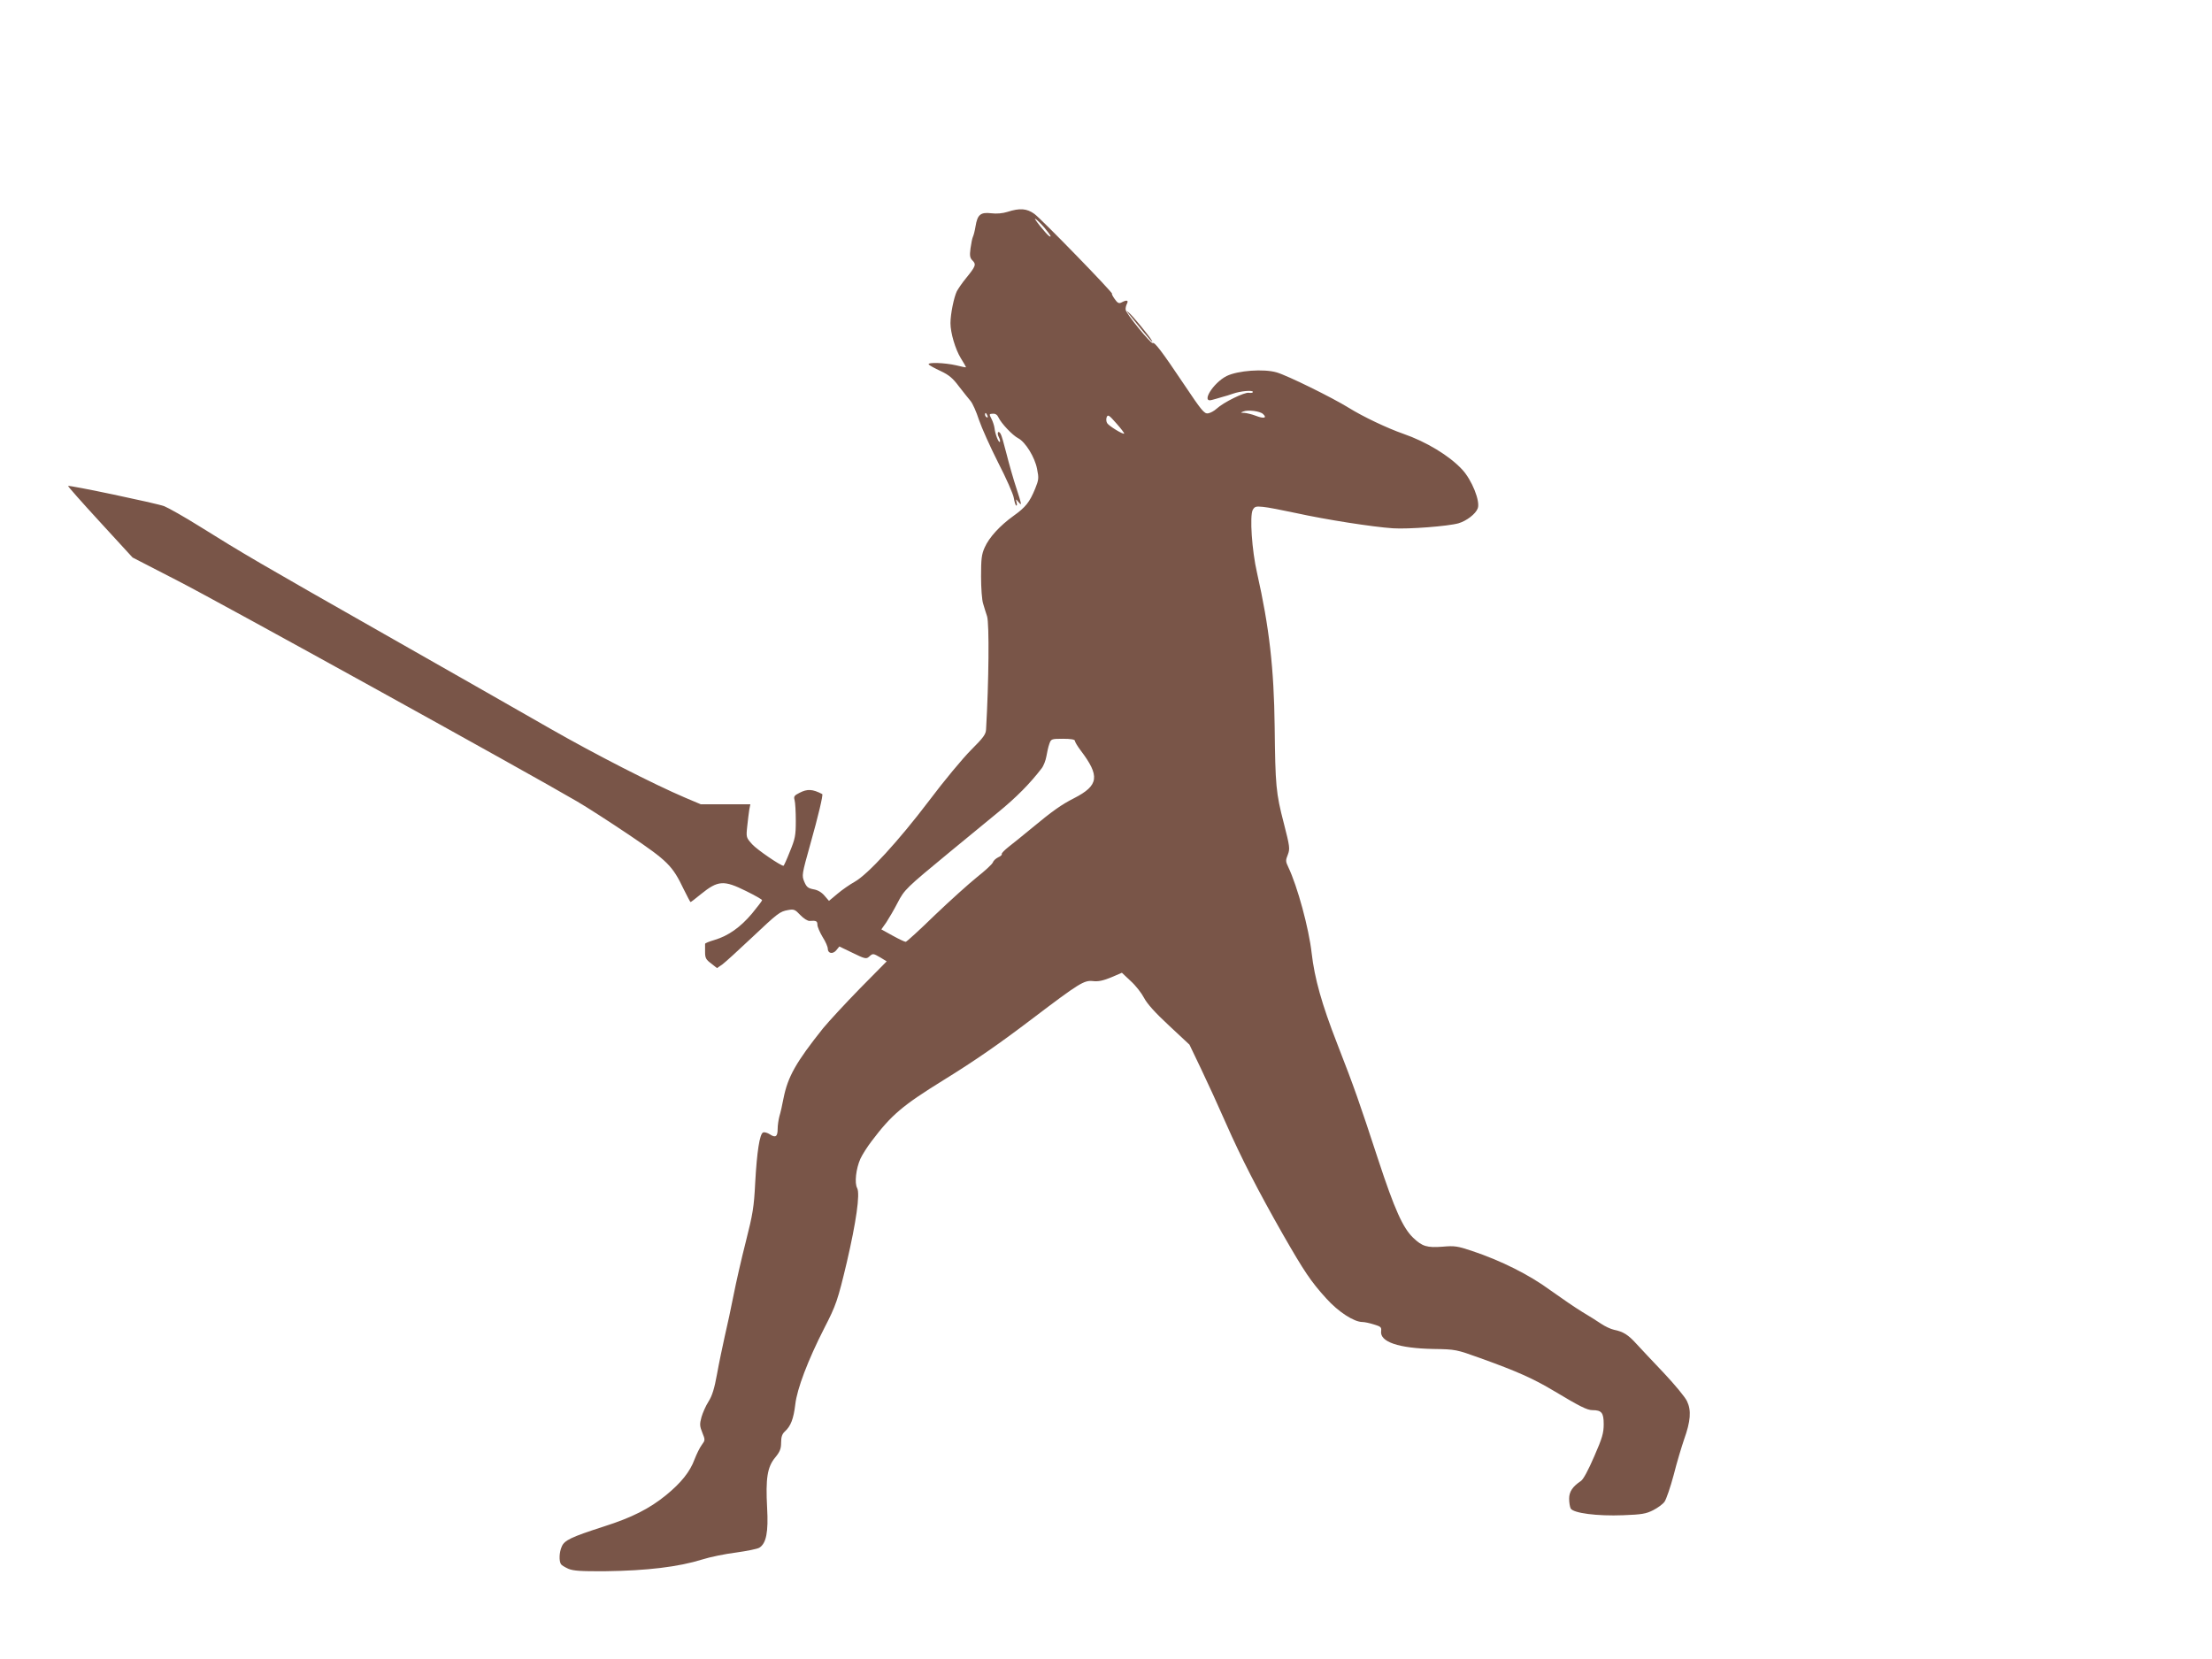 <?xml version="1.0" standalone="no"?>
<!DOCTYPE svg PUBLIC "-//W3C//DTD SVG 20010904//EN"
 "http://www.w3.org/TR/2001/REC-SVG-20010904/DTD/svg10.dtd">
<svg version="1.0" xmlns="http://www.w3.org/2000/svg"
 width="1280pt" height="960pt" viewBox="0 0 1280 960"
 preserveAspectRatio="xMidYMid meet">
<g transform="translate(0,960) scale(0.1,-0.1)"
fill="#795548" stroke="none">
<path d="M5830 8374 c-29 -9 -63 -12 -95 -8 -61 7 -79 -8 -90 -76 -4 -25 -11
-52 -15 -60 -4 -8 -10 -38 -14 -67 -6 -44 -3 -56 12 -71 22 -22 18 -33 -39
-103 -20 -24 -43 -58 -52 -74 -17 -35 -37 -132 -37 -185 0 -56 28 -151 60
-203 17 -27 30 -50 30 -52 0 -2 -26 3 -57 11 -66 15 -167 19 -159 5 4 -5 34
-22 69 -38 49 -23 71 -42 106 -89 25 -32 55 -70 67 -84 12 -14 34 -63 49 -110
16 -47 66 -158 111 -247 46 -89 86 -180 90 -202 4 -23 10 -44 14 -46 5 -3 6 5
3 17 -6 23 -6 23 14 -1 17 -20 14 -7 -14 79 -19 57 -45 149 -59 205 -14 56
-29 108 -34 115 -14 23 -23 4 -10 -20 6 -12 9 -24 6 -27 -7 -7 -27 43 -31 79
-2 15 -10 40 -18 55 -14 27 -14 28 8 29 15 1 26 -6 33 -22 16 -34 81 -103 114
-120 41 -21 96 -109 109 -177 11 -54 10 -63 -11 -115 -32 -78 -55 -107 -125
-157 -78 -56 -141 -124 -167 -183 -18 -40 -21 -66 -21 -168 0 -66 5 -137 12
-157 6 -20 16 -54 23 -74 13 -44 10 -378 -6 -653 -1 -29 -15 -48 -87 -120 -47
-47 -157 -179 -244 -295 -176 -232 -353 -425 -430 -468 -27 -15 -72 -46 -99
-69 l-49 -41 -26 30 c-17 20 -39 33 -64 37 -31 6 -40 13 -53 44 -15 36 -14 42
35 217 46 163 75 286 69 290 -56 29 -86 31 -132 7 -30 -15 -34 -21 -28 -42 4
-14 7 -68 7 -120 0 -85 -4 -104 -34 -177 -18 -46 -35 -83 -37 -83 -17 0 -153
93 -181 124 -35 39 -36 40 -29 105 4 36 9 80 12 97 l6 30 -144 0 -143 0 -90
38 c-187 80 -519 250 -780 399 -148 85 -580 331 -960 547 -732 416 -817 466
-1070 624 -88 55 -180 107 -205 117 -45 17 -550 123 -556 117 -2 -2 81 -96
185 -209 l188 -205 264 -136 c225 -115 2028 -1111 2309 -1276 52 -30 187 -117
300 -193 225 -152 251 -178 317 -316 20 -40 37 -73 39 -73 2 0 30 21 60 46 99
80 132 82 261 18 51 -25 93 -49 93 -53 0 -4 -27 -39 -59 -78 -67 -79 -136
-128 -216 -152 -31 -9 -56 -19 -55 -23 0 -5 0 -26 0 -47 0 -34 5 -44 35 -66
l34 -27 32 22 c17 13 92 81 167 152 156 147 164 153 213 162 33 6 40 3 70 -29
19 -20 43 -35 54 -34 38 3 45 -1 45 -22 0 -12 14 -44 30 -71 17 -26 30 -57 30
-67 0 -29 29 -34 49 -10 l18 22 77 -37 c71 -35 79 -36 95 -22 22 20 23 20 66
-5 l36 -22 -154 -156 c-84 -86 -180 -190 -214 -231 -157 -197 -204 -280 -229
-405 -7 -38 -18 -86 -24 -105 -5 -19 -10 -52 -10 -72 0 -45 -12 -54 -45 -32
-14 9 -31 14 -39 11 -20 -8 -36 -110 -46 -292 -7 -141 -14 -181 -54 -339 -25
-98 -57 -238 -71 -310 -14 -72 -37 -179 -51 -238 -13 -59 -34 -158 -45 -220
-15 -83 -28 -125 -49 -158 -16 -25 -34 -66 -41 -91 -11 -40 -10 -52 5 -89 17
-42 17 -44 -3 -71 -12 -16 -30 -53 -42 -84 -26 -71 -78 -136 -165 -207 -96
-78 -196 -129 -359 -181 -192 -62 -230 -80 -245 -118 -14 -32 -16 -81 -4 -100
3 -6 23 -18 43 -27 29 -12 71 -15 216 -14 238 3 422 25 559 68 44 14 131 32
195 40 64 9 124 21 135 28 40 25 53 90 45 231 -9 170 1 235 46 290 28 34 35
51 35 87 0 33 6 50 21 64 35 31 51 74 61 157 10 90 73 256 168 442 68 132 78
161 130 380 54 232 78 397 60 430 -16 29 -7 112 19 170 10 22 39 68 65 102
115 152 177 205 416 353 183 113 324 211 516 357 269 204 297 221 347 216 32
-4 59 2 106 21 l63 27 51 -48 c29 -26 63 -70 77 -97 17 -33 63 -85 144 -160
l119 -111 67 -140 c37 -77 102 -219 144 -315 89 -202 187 -392 328 -640 125
-218 163 -275 252 -373 70 -78 161 -137 210 -137 12 0 41 -6 66 -14 40 -12 45
-16 42 -39 -8 -62 101 -99 303 -103 128 -2 132 -3 271 -53 214 -77 306 -118
428 -191 147 -88 190 -110 221 -110 53 0 65 -15 65 -81 0 -51 -8 -80 -55 -187
-34 -79 -63 -133 -77 -142 -48 -32 -68 -62 -68 -102 0 -22 4 -47 9 -57 15 -27
153 -45 304 -39 106 4 132 8 173 29 26 13 56 35 66 49 10 14 34 84 53 155 18
72 46 164 60 205 38 106 43 168 17 222 -11 24 -72 97 -134 163 -63 66 -134
142 -158 168 -48 53 -76 71 -130 82 -19 4 -53 20 -75 35 -22 15 -71 46 -110
69 -38 23 -121 80 -184 125 -121 89 -284 171 -455 228 -81 27 -99 30 -167 24
-91 -7 -119 1 -172 52 -59 57 -107 163 -202 452 -109 333 -138 416 -237 670
-90 231 -131 378 -148 525 -16 143 -82 386 -135 497 -16 33 -16 40 -3 72 13
34 12 46 -23 182 -46 177 -49 218 -53 559 -4 336 -31 575 -102 890 -30 130
-43 329 -25 364 11 20 18 22 59 18 26 -2 112 -19 192 -36 173 -38 442 -80 560
-88 90 -6 321 12 380 29 47 14 99 54 111 86 16 41 -34 165 -90 225 -74 80
-208 161 -341 207 -92 32 -233 99 -315 150 -97 60 -353 186 -417 205 -75 22
-225 11 -290 -21 -79 -40 -151 -158 -84 -138 11 3 37 10 56 16 19 5 49 14 65
20 43 15 115 22 115 10 0 -5 -10 -7 -23 -5 -25 5 -147 -55 -187 -92 -14 -13
-36 -25 -50 -27 -21 -3 -37 16 -138 167 -132 197 -171 247 -182 240 -10 -6
-153 169 -156 192 -2 9 2 25 7 35 11 21 -1 24 -31 8 -15 -8 -23 -4 -40 20 -12
17 -18 30 -15 30 12 0 -408 432 -449 462 -44 32 -85 35 -156 12z m214 -92 c36
-44 44 -58 27 -48 -17 11 -96 110 -80 100 9 -5 33 -29 53 -52z m1265 -1078
c25 -23 4 -28 -42 -10 -23 9 -54 16 -67 17 -23 0 -23 1 -5 8 27 11 97 2 114
-15z m-1595 -10 c3 -8 2 -12 -4 -9 -6 3 -10 10 -10 16 0 14 7 11 14 -7z m791
-103 c-7 -6 -88 44 -98 60 -6 9 -7 25 -3 35 7 17 14 12 56 -36 27 -30 47 -57
45 -59z m-285 -1778 c0 -6 15 -31 33 -55 113 -149 106 -203 -38 -277 -73 -37
-125 -74 -242 -171 -50 -41 -111 -91 -136 -110 -24 -19 -43 -38 -40 -42 2 -5
-7 -13 -21 -19 -14 -7 -28 -20 -31 -30 -4 -10 -45 -48 -92 -85 -46 -37 -156
-136 -244 -220 -87 -85 -163 -154 -168 -154 -6 0 -40 16 -76 36 l-65 36 29 41
c15 23 45 74 65 113 40 77 49 85 301 293 82 67 206 169 275 226 112 91 190
171 257 258 12 15 24 47 28 70 4 23 11 56 17 72 10 29 12 30 79 30 46 0 69 -4
69 -12z"/>
<path d="M6531 7785 c113 -141 149 -182 134 -155 -13 24 -114 147 -133 161
-16 13 -16 12 -1 -6z"/>
</g>
</svg>
